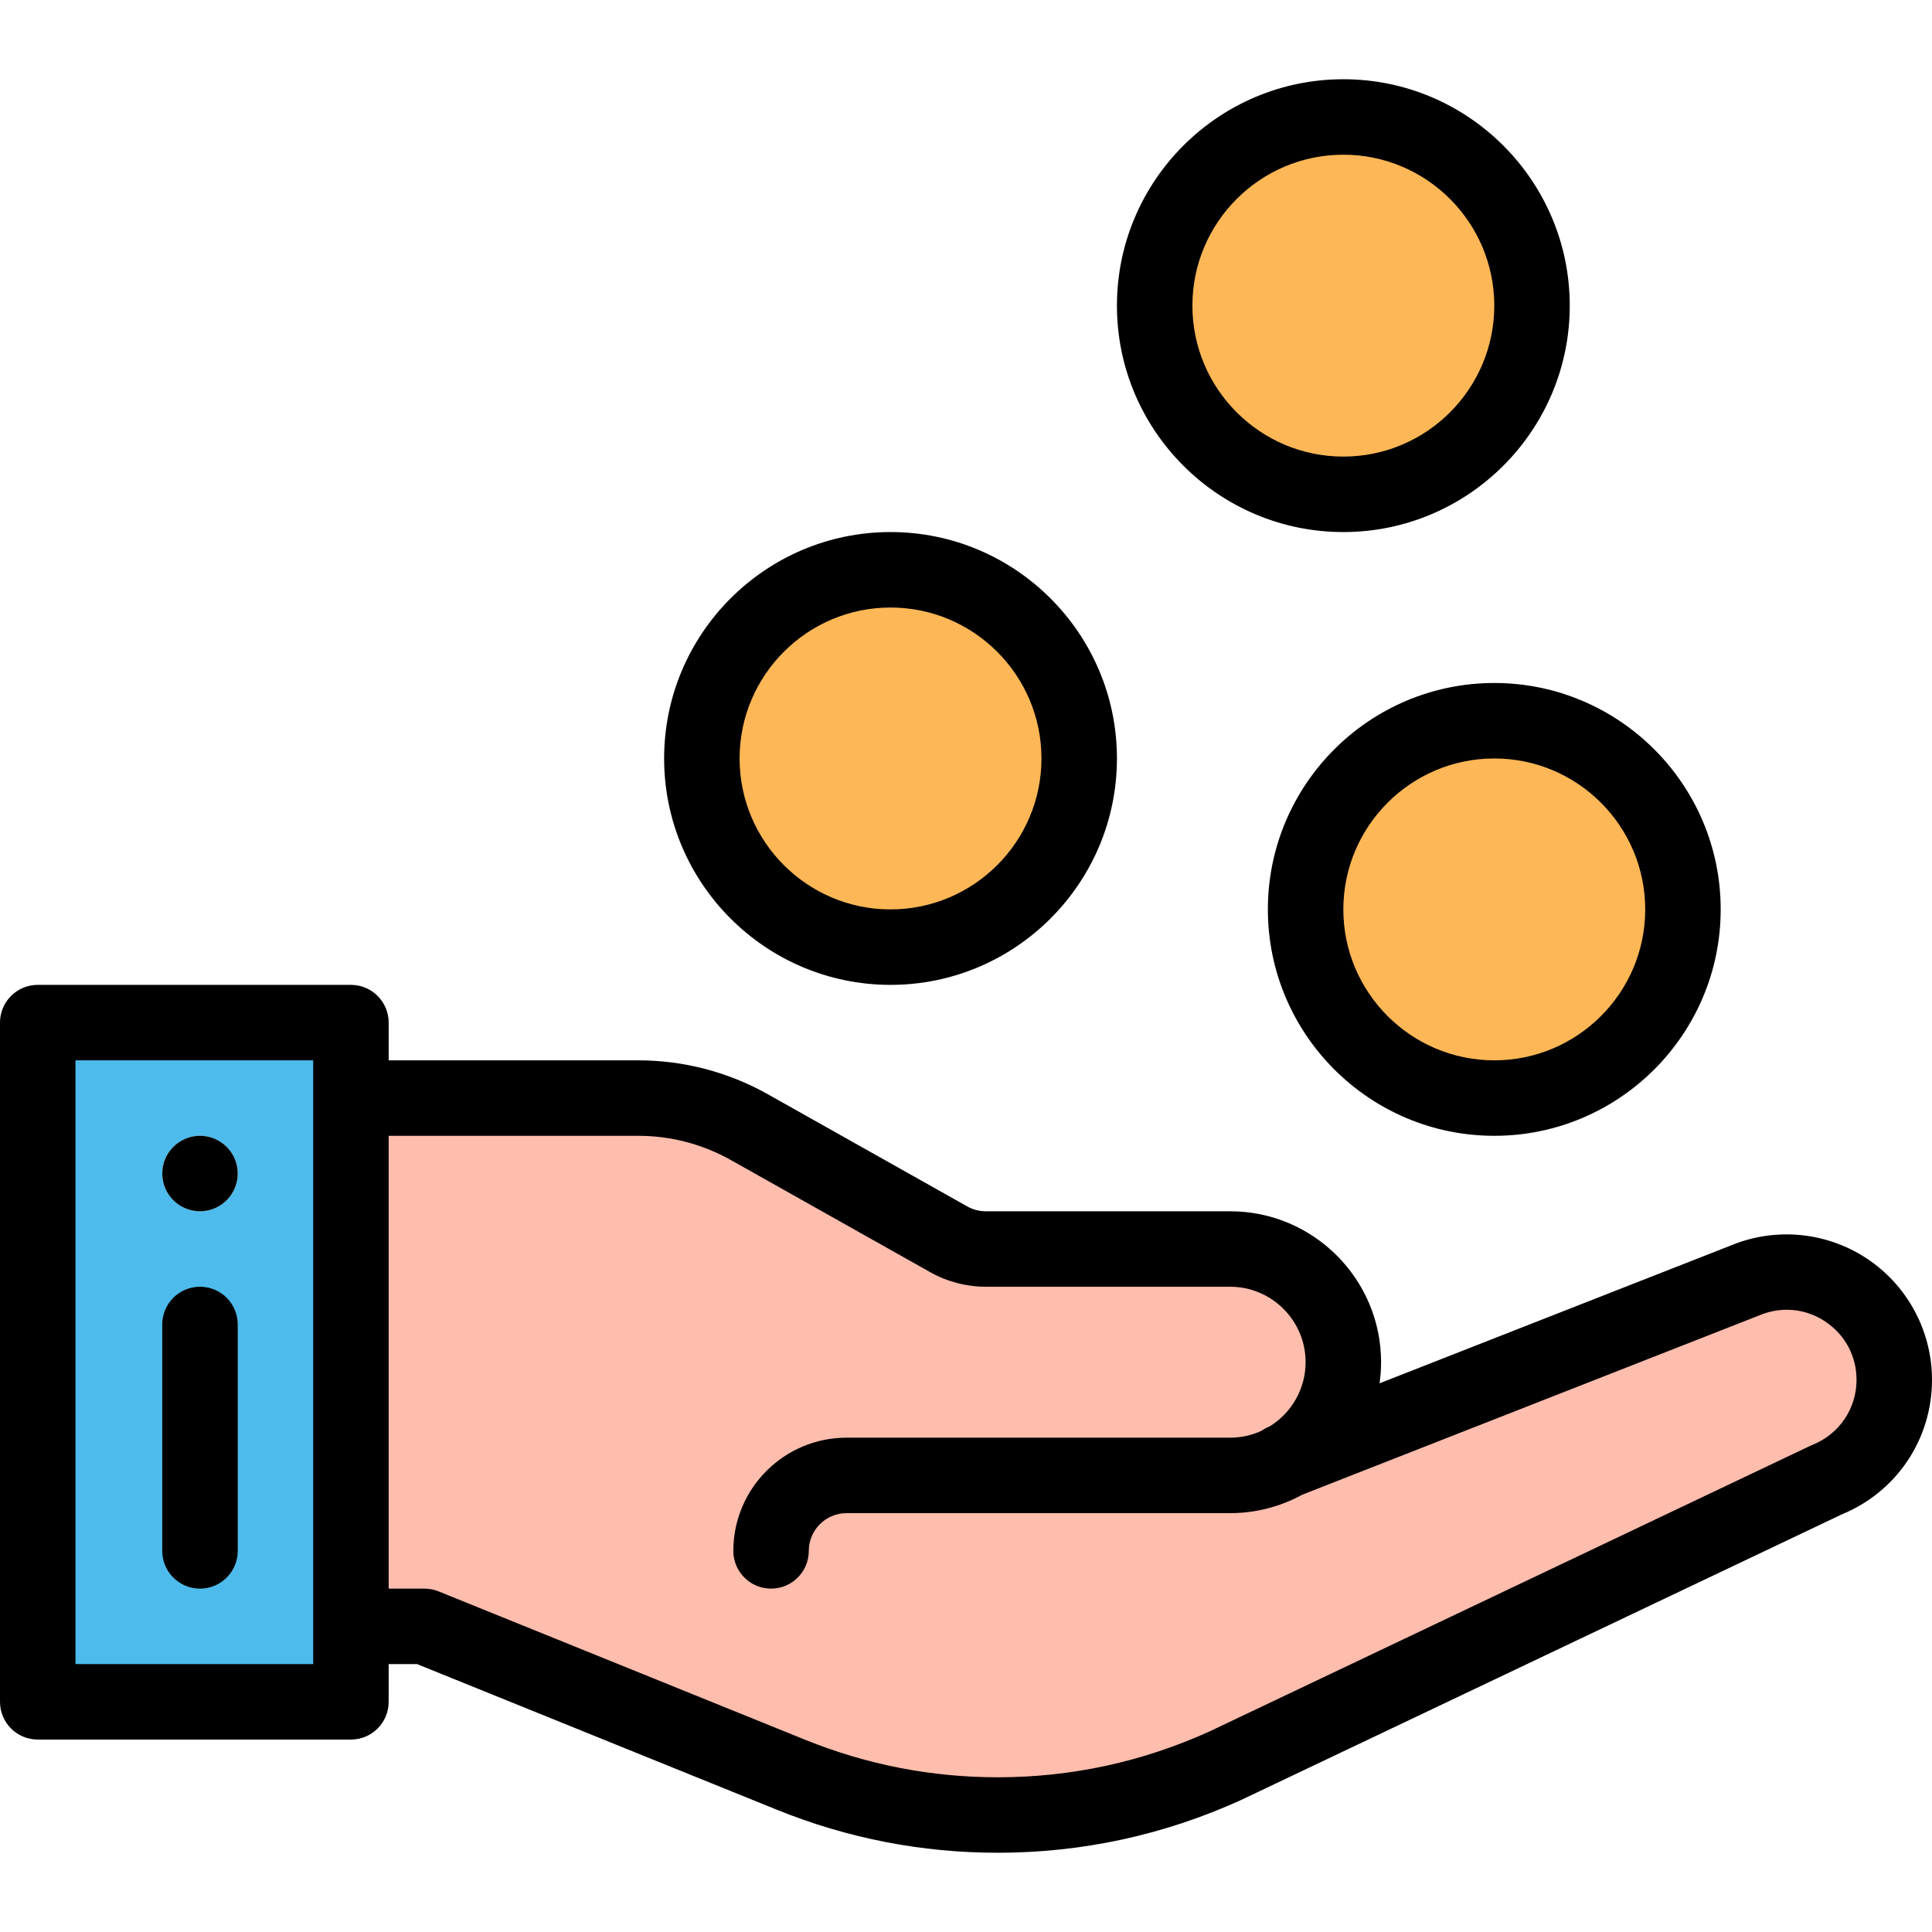 <?xml version="1.0" encoding="iso-8859-1"?>
<!-- Generator: Adobe Illustrator 19.0.0, SVG Export Plug-In . SVG Version: 6.00 Build 0)  -->
<svg version="1.1" id="Capa_1" xmlns="http://www.w3.org/2000/svg" xmlns:xlink="http://www.w3.org/1999/xlink" x="0px" y="0px"
	 viewBox="0 0 512 512" style="enable-background:new 0 0 512 512;" xml:space="preserve">
<path style="fill:#FEBDAD;" d="M340.95,387l122.8-48.18c18.61-6.72,38.25,7.06,38.25,26.85c0,11.68-7.11,22.17-17.95,26.51
	l-159.28,75.73c-18.96,8.63-39.55,13.09-60.38,13.09c-18.75,0-37.33-3.62-54.71-10.65L112.47,431H93V291h76.17
	c10.31,0,20.44,2.65,29.42,7.71l52.84,29.72c3,1.69,6.37,2.57,9.81,2.57H326c16.57,0,30,13.43,30,30
	C356,372.12,349.95,381.83,340.95,387z"/>
<g>
	<path style="fill:#FEB756;" d="M396,191c27.61,0,50,22.39,50,50s-22.39,50-50,50s-50-22.39-50-50S368.39,191,396,191z"/>
	<path style="fill:#FEB756;" d="M356,31c27.61,0,50,22.39,50,50s-22.39,50-50,50s-50-22.39-50-50S328.39,31,356,31z"/>
	<path style="fill:#FEB756;" d="M236,151c27.61,0,50,22.39,50,50s-22.39,50-50,50s-50-22.39-50-50S208.39,151,236,151z"/>
</g>
<path style="fill:#4DBBEB;" d="M93,431v20H10V271h83v20V431z M63,311c0-5.52-4.48-10-10-10s-10,4.48-10,10s4.48,10,10,10
	S63,316.52,63,311z"/>
<path d="M53,301c-5.52,0-10,4.48-10,10s4.48,10,10,10s10-4.48,10-10S58.52,301,53,301z"/>
<path d="M495.604,334.123c-10.269-7.211-23.447-8.971-35.25-4.708c-0.086,0.031-0.171,0.063-0.256,0.097l-94.501,37.077
	c0.26-1.839,0.403-3.704,0.403-5.589c0-22.056-17.944-40-40-40h-64.76c-1.717,0-3.413-0.443-4.908-1.286l-52.833-29.716
	C193.052,284.111,181.182,281,169.17,281H103v-10c0-5.523-4.477-10-10-10H10c-5.523,0-10,4.477-10,10v180c0,5.523,4.477,10,10,10h83
	c5.523,0,10-4.477,10-10v-10h7.523l95.408,38.621C224.599,487.171,244.268,491,264.39,491c22.421,0,44.13-4.707,64.522-13.988
	c0.051-0.023,0.101-0.046,0.151-0.07l159.015-75.604C502.622,395.371,512,381.407,512,365.67
	C512,353.124,505.871,341.331,495.604,334.123z M83,441H20V281h63V441z M480.333,382.896c-0.195,0.078-0.388,0.162-0.577,0.252
	l-159.2,75.692C302.804,466.909,283.907,471,264.39,471c-17.541,0-34.686-3.338-50.958-9.919l-97.21-39.35
	c-1.192-0.482-2.466-0.73-3.752-0.73H103V301h66.17c8.579,0,17.055,2.221,24.518,6.426l52.834,29.717
	c4.479,2.523,9.569,3.857,14.718,3.857H326c11.028,0,20,8.972,20,20c0,6.925-3.628,13.374-9.527,17.015l-0.073,0.029
	c-0.757,0.298-1.45,0.686-2.087,1.134c-2.586,1.19-5.424,1.822-8.313,1.822H224.34c-16.542,0-30,13.458-30,30
	c0,5.523,4.477,10,10,10s10-4.477,10-10c0-5.514,4.486-10,10-10H326c6.709,0,13.3-1.705,19.112-4.89l122.15-47.926
	c5.731-2.029,11.867-1.191,16.85,2.307c5.013,3.52,7.888,9.052,7.888,15.179C492,373.297,487.42,380.059,480.333,382.896z"/>
<path d="M53,341c-5.523,0-10,4.477-10,10v60c0,5.523,4.477,10,10,10s10-4.477,10-10v-60C63,345.477,58.523,341,53,341z"/>
<path d="M336,241c0,33.084,26.916,60,60,60s60-26.916,60-60s-26.916-60-60-60S336,207.916,336,241z M436,241
	c0,22.056-17.944,40-40,40s-40-17.944-40-40s17.944-40,40-40S436,218.944,436,241z"/>
<path d="M356,141c33.084,0,60-26.916,60-60s-26.916-60-60-60s-60,26.916-60,60S322.916,141,356,141z M356,41
	c22.056,0,40,17.944,40,40s-17.944,40-40,40s-40-17.944-40-40S333.944,41,356,41z"/>
<path d="M236,261c33.084,0,60-26.916,60-60s-26.916-60-60-60s-60,26.916-60,60S202.916,261,236,261z M236,161
	c22.056,0,40,17.944,40,40s-17.944,40-40,40s-40-17.944-40-40S213.944,161,236,161z"/>
<g>
</g>
<g>
</g>
<g>
</g>
<g>
</g>
<g>
</g>
<g>
</g>
<g>
</g>
<g>
</g>
<g>
</g>
<g>
</g>
<g>
</g>
<g>
</g>
<g>
</g>
<g>
</g>
<g>
</g>
</svg>
